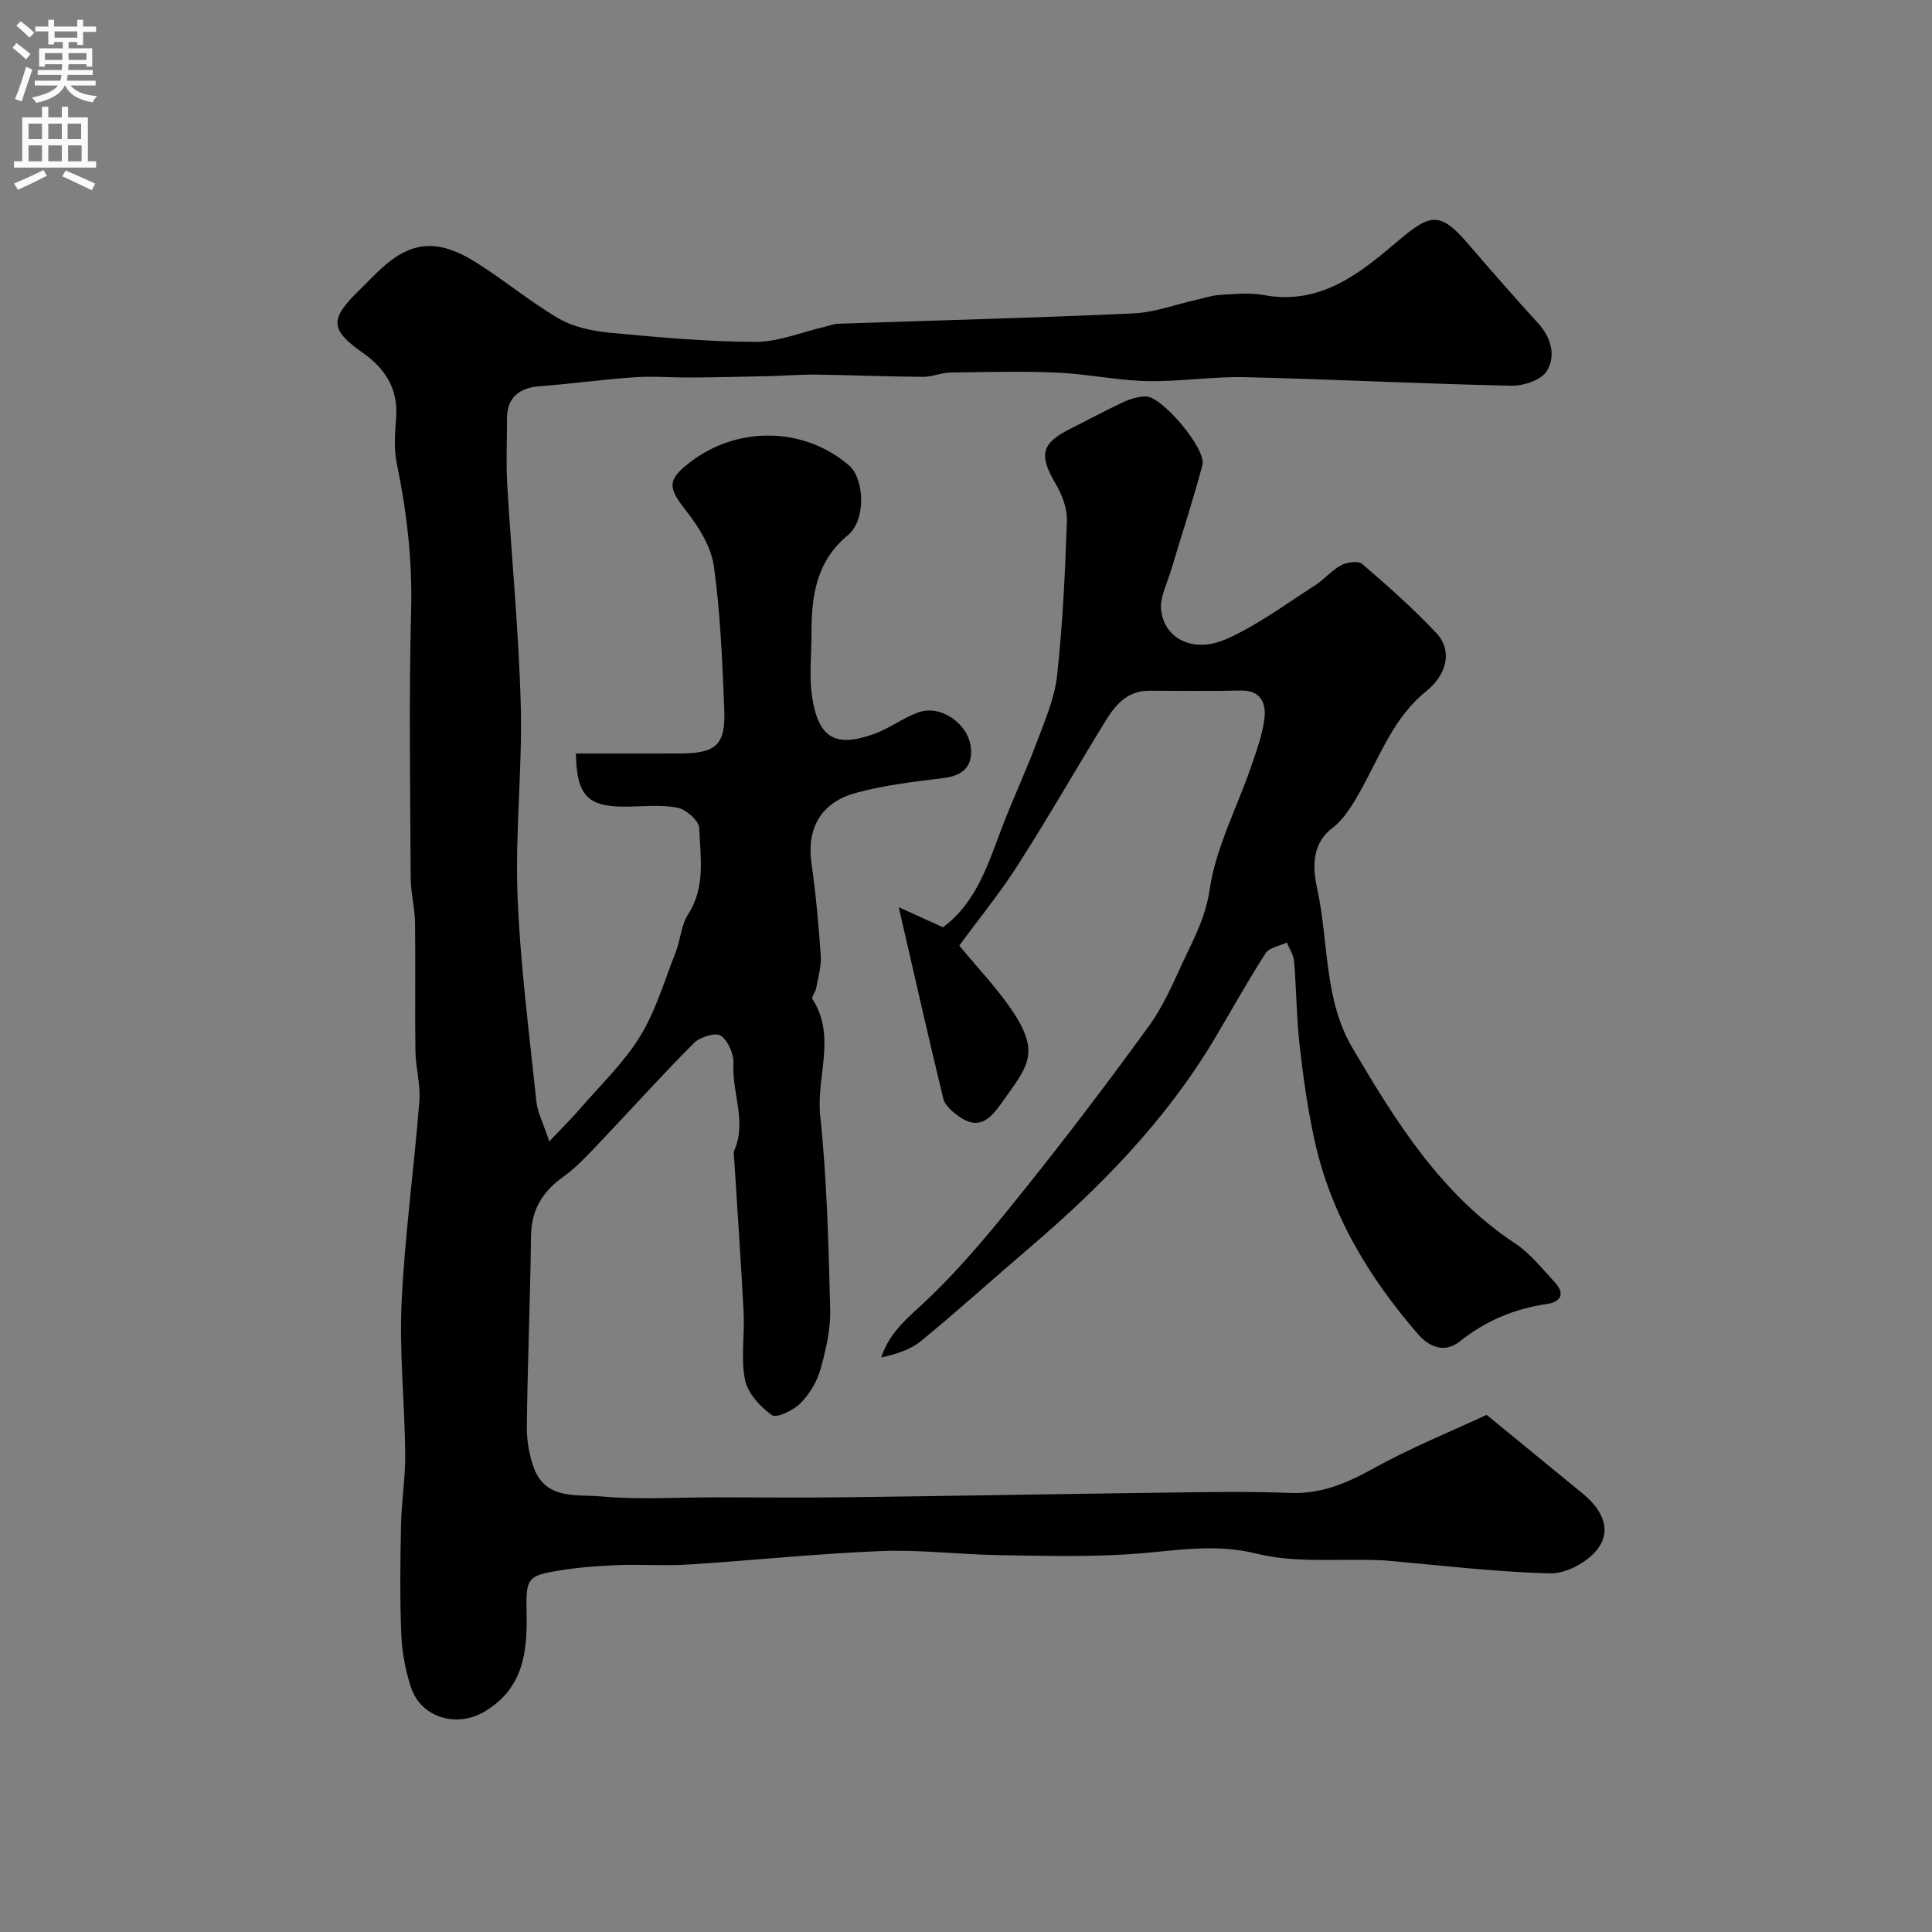 <svg enable-background="new 0 0 400 400" viewBox="0 0 400 400" xmlns="http://www.w3.org/2000/svg"><rect x="0" y="0" width="400" height="400" fill="#808080" stroke="none"/><path d="m113.72 236.32c2.73-2.89 4.66-4.78 6.42-6.82 4.24-4.91 9.04-9.49 12.39-14.95 3.26-5.32 5.06-11.55 7.37-17.43 1-2.56 1.13-5.6 2.57-7.83 3.66-5.67 2.52-11.86 2.3-17.85-.06-1.53-2.76-3.89-4.56-4.23-3.54-.67-7.29-.2-10.96-.2-7.62-.01-9.88-2.38-10.01-11 7.17 0 14.33.02 21.49-.01 7.59-.03 9.53-1.75 9.22-9.24-.41-9.86-.79-19.77-2.15-29.53-.56-4.02-3.11-8.11-5.71-11.42-3.77-4.81-4.04-6.38.67-10.03 9.92-7.68 23.68-7.44 33.01.57 3.22 2.77 3.57 11.32-.2 14.43-6.64 5.48-7.56 12.66-7.56 20.37 0 4.33-.51 8.74.11 12.98 1.26 8.65 4.79 10.74 12.86 7.82 3.18-1.15 5.99-3.32 9.17-4.47 4.6-1.66 10.29 2.34 10.85 7.24.44 3.88-1.59 5.86-5.52 6.35-6.13.76-12.35 1.46-18.28 3.09-7.36 2.02-10.21 7.46-9.19 14.62.9 6.33 1.49 12.71 1.92 19.09.15 2.22-.56 4.51-.96 6.75-.14.78-1.03 1.82-.77 2.22 5.01 7.73.76 16.09 1.61 24.12 1.41 13.29 1.73 26.71 2.07 40.08.11 4.16-.88 8.45-2.02 12.49-.72 2.56-2.29 5.16-4.18 7.04-1.46 1.45-4.92 3.11-5.87 2.42-2.42-1.74-5-4.53-5.56-7.29-.91-4.48-.05-9.29-.29-13.95-.54-10.54-1.29-21.07-1.94-31.6-.04-.66-.23-1.43.02-1.99 2.61-5.99-.53-11.94-.19-17.93.11-1.96-1.08-4.74-2.62-5.8-1.05-.73-4.31.26-5.55 1.51-6.71 6.73-13.07 13.82-19.63 20.72-2.35 2.46-4.69 5.03-7.44 6.99-4.34 3.09-6.6 6.86-6.67 12.29-.16 13.13-.71 26.26-.87 39.39-.03 2.88.49 5.92 1.48 8.62 2.46 6.64 8.93 5.41 13.93 5.87 7.77.71 15.65.19 23.48.19 9.19 0 18.39.1 27.58-.02 21.96-.27 43.91-.68 65.87-.96 8.53-.11 17.08-.28 25.6.07 6.39.26 11.64-1.93 17.11-4.95 8.01-4.43 16.55-7.9 23.67-11.22 7.35 6.03 13.65 11.18 19.94 16.34 3.83 3.15 6.17 7.41 2.96 11.53-2.07 2.67-6.48 5.04-9.77 4.95-11.48-.29-22.94-1.7-34.41-2.69-.33-.03-.67-.02-1-.04-8.49-.34-17.3.65-25.37-1.36-8.98-2.23-17.29-.48-25.95.1-9.12.61-18.32.36-27.48.21-8.1-.13-16.22-1.16-24.3-.84-13.32.54-26.6 1.94-39.91 2.79-4.84.31-9.71-.06-14.56.12-3.94.15-7.89.44-11.78 1.06-6.98 1.11-7.3 1.5-7.14 8.82.18 8.19-.68 15.68-8.72 20.46-5.72 3.4-13.19 1.28-15.24-5.11-1.13-3.52-1.84-7.29-1.98-10.98-.3-7.52-.21-15.06-.05-22.58.1-4.93.92-9.86.87-14.78-.11-10.43-1.24-20.89-.75-31.28.66-13.93 2.58-27.79 3.68-41.7.27-3.38-.77-6.85-.82-10.28-.13-8.86.04-17.73-.08-26.59-.04-3.1-.88-6.2-.9-9.3-.09-18.5-.39-37.01.09-55.49.27-10.36-.91-20.38-2.99-30.45-.63-3.04-.33-6.33-.11-9.48.41-5.93-2.34-10.11-6.93-13.33-6.56-4.61-6.84-6.81-1.39-12.26 1.3-1.3 2.59-2.59 3.89-3.89 6.92-6.92 12.48-7.81 20.82-2.64 5.92 3.67 11.3 8.24 17.32 11.73 3.09 1.79 7.01 2.58 10.63 2.93 9.99.94 20.03 1.85 30.05 1.88 4.75.01 9.5-2 14.25-3.1.95-.22 1.89-.62 2.85-.65 20.36-.7 40.74-1.21 61.09-2.14 4.46-.2 8.85-1.87 13.27-2.86 1.58-.35 3.15-.89 4.74-.98 2.99-.16 6.08-.51 8.98.03 11.82 2.21 20-4.51 27.99-11.31 6.7-5.7 8.72-5.83 14.29.62 4.79 5.55 9.6 11.09 14.55 16.5 2.78 3.04 3.75 6.8 1.82 9.94-1.14 1.86-4.84 3.09-7.36 3.03-18.37-.39-36.72-1.34-55.09-1.77-6.76-.16-13.54.96-20.3.81-6.2-.13-12.38-1.48-18.59-1.75-7.34-.32-14.71-.13-22.07-.02-1.94.03-3.87.91-5.79.89-7.33-.05-14.66-.36-21.99-.46-3.23-.04-6.46.23-9.68.31-5.36.12-10.72.25-16.08.29-3.99.03-8-.32-11.97-.05-6.54.44-13.04 1.38-19.58 1.85-4.36.32-6.78 2.48-6.77 6.66.01 4.52-.22 9.06.04 13.57.89 15.31 2.41 30.6 2.81 45.91.34 13.08-1.18 26.22-.67 39.29.55 14.25 2.42 28.45 3.9 42.66.27 2.34 1.46 4.59 2.67 8.27z" fill="#000001"/><path d="m198.61 195.77c3.81 4.62 7.57 8.56 10.63 12.99 6.21 9 3.69 11.78-1.27 18.76-2.4 3.37-4.78 7.06-9.62 3.5-1.24-.91-2.71-2.18-3.04-3.53-3.11-12.77-6-25.6-9.23-39.66 3.83 1.74 6.38 2.89 9.16 4.15 7.06-5.24 9.4-13.35 12.38-21.1 2.22-5.76 4.85-11.37 7.01-17.15 1.68-4.51 3.7-9.09 4.22-13.79 1.17-10.64 1.67-21.37 2.04-32.08.09-2.56-.99-5.44-2.33-7.7-3.51-5.98-3.02-8.36 3.11-11.42 3.64-1.82 7.21-3.77 10.89-5.48 1.45-.67 3.13-1.19 4.7-1.18 3.37.03 12.55 10.89 11.69 14.17-1.93 7.36-4.35 14.59-6.51 21.88-.82 2.76-2.39 5.69-2.03 8.33.81 5.95 6.78 8.83 13.56 5.82 6.46-2.87 12.26-7.24 18.27-11.07 1.92-1.23 3.45-3.13 5.44-4.19 1.21-.64 3.54-.96 4.36-.25 5.32 4.58 10.61 9.24 15.39 14.36 3.24 3.47 2.29 8.41-2.18 12.01-6.61 5.34-9.39 13-13.29 20.05-1.67 3.01-3.52 6.29-6.17 8.3-4.77 3.63-3.76 9.37-3.03 12.76 2.35 10.91 1.32 22.67 7.25 32.72 9.03 15.31 18.36 30.34 33.7 40.48 3.13 2.07 5.58 5.23 8.19 8.03 2.13 2.29 1.35 4.06-1.58 4.49-6.75.99-12.69 3.44-18.1 7.77-2.69 2.15-5.87 1.66-8.62-1.5-10.32-11.89-18.2-25.04-21.53-40.57-1.37-6.38-2.29-12.88-3.01-19.36-.64-5.73-.65-11.53-1.13-17.29-.11-1.33-.98-2.59-1.51-3.88-1.5.72-3.62 1.03-4.39 2.22-3.71 5.76-7.03 11.77-10.54 17.66-9.99 16.78-23.39 30.54-38.13 43.13-7.56 6.46-14.93 13.13-22.61 19.45-2.23 1.84-5.21 2.76-8.3 3.45 1.79-5.49 5.9-8.5 9.71-12.15 7.46-7.13 14.04-15.24 20.5-23.33 8.68-10.85 17.08-21.94 25.24-33.18 2.85-3.93 4.85-8.53 6.9-12.97 2.27-4.9 4.8-9.41 5.65-15.26 1.26-8.62 5.58-16.77 8.48-25.17 1.16-3.37 2.44-6.79 2.86-10.28.37-3.1-.74-5.84-4.93-5.74-6.33.15-12.66.04-19 .04-4.38 0-6.88 2.85-8.9 6.13-6.06 9.87-11.81 19.93-18.05 29.68-3.71 5.87-8.16 11.31-12.3 16.95z" fill="#000001"/><g fill="#fafafb"><path d="m2.6 9.9.8-1c.9.7 1.9 1.4 2.9 2.3l-.9 1.1c-1.1-1-2-1.8-2.8-2.4zm.5 10.6c.9-2.1 1.6-4.3 2.3-6.7.4.2.8.4 1.3.6-.7 2.1-1.5 4.3-2.2 6.6zm.3-15.2.9-.9c1 .8 2 1.6 2.8 2.4l-1 1c-.9-.9-1.8-1.7-2.7-2.5zm12.6-1.2h1.2v1.4h2.7v1.1h-2.7v2.7h-1.2v-.6h-1.8v1.3h4.9v3.8h-1.2v-.5h-3.7c0 .4-.1.9-.1 1.2h5.1v1h-5.2c0 .5-.1.9-.2 1.2h6v1h-5.2c1.1 1.3 2.9 2 5.5 2.2-.4.4-.7.8-.9 1.3-2.9-.5-4.8-1.6-5.7-3.5h-.1c-.8 1.7-2.7 2.9-5.9 3.6-.2-.4-.6-.8-.9-1.1 2.8-.6 4.6-1.4 5.4-2.5h-4.8v-1h5.3c.1-.3.2-.7.2-1.2h-4.9v-1h5c0-.4 0-.8.1-1.2h-3.6v.5h-1.2v-3.8h4.9v-1.3h-1.8v.5h-1.2v-2.7h-2.7v-1h2.7v-1.4h1.2v1.4h4.8zm-6.7 8.3h3.6c0-.4 0-.9 0-1.4h-3.6zm1.9-4.6h4.8v-1.3h-4.7v1.3zm6.7 3.2h-3.7v1.4h3.7v-2.4z"/><path d="m8.7 22.1h1.3v2.2h2.8v-2.2h1.3v2.2h4.1v9.1h1.7v1.3h-17v-1.3h1.7v-9.1h4.1zm.3 13.1.7 1.2c-1.8.9-3.8 1.9-6 2.9-.2-.4-.5-.8-.8-1.3 2.3-1 4.4-1.9 6.1-2.8zm-3.1-6.4h2.8v-3.2h-2.8zm0 4.6h2.8v-3.3h-2.8zm4.1-4.6h2.8v-3.2h-2.8zm0 4.6h2.8v-3.3h-2.8zm3.6 1.9c2.1.9 4.1 1.8 6.1 2.7l-.7 1.4c-2.2-1.1-4.2-2-6.1-2.9zm3.2-9.7h-2.8v3.2h2.8zm-2.7 7.8h2.8v-3.3h-2.8z"/></g></svg>